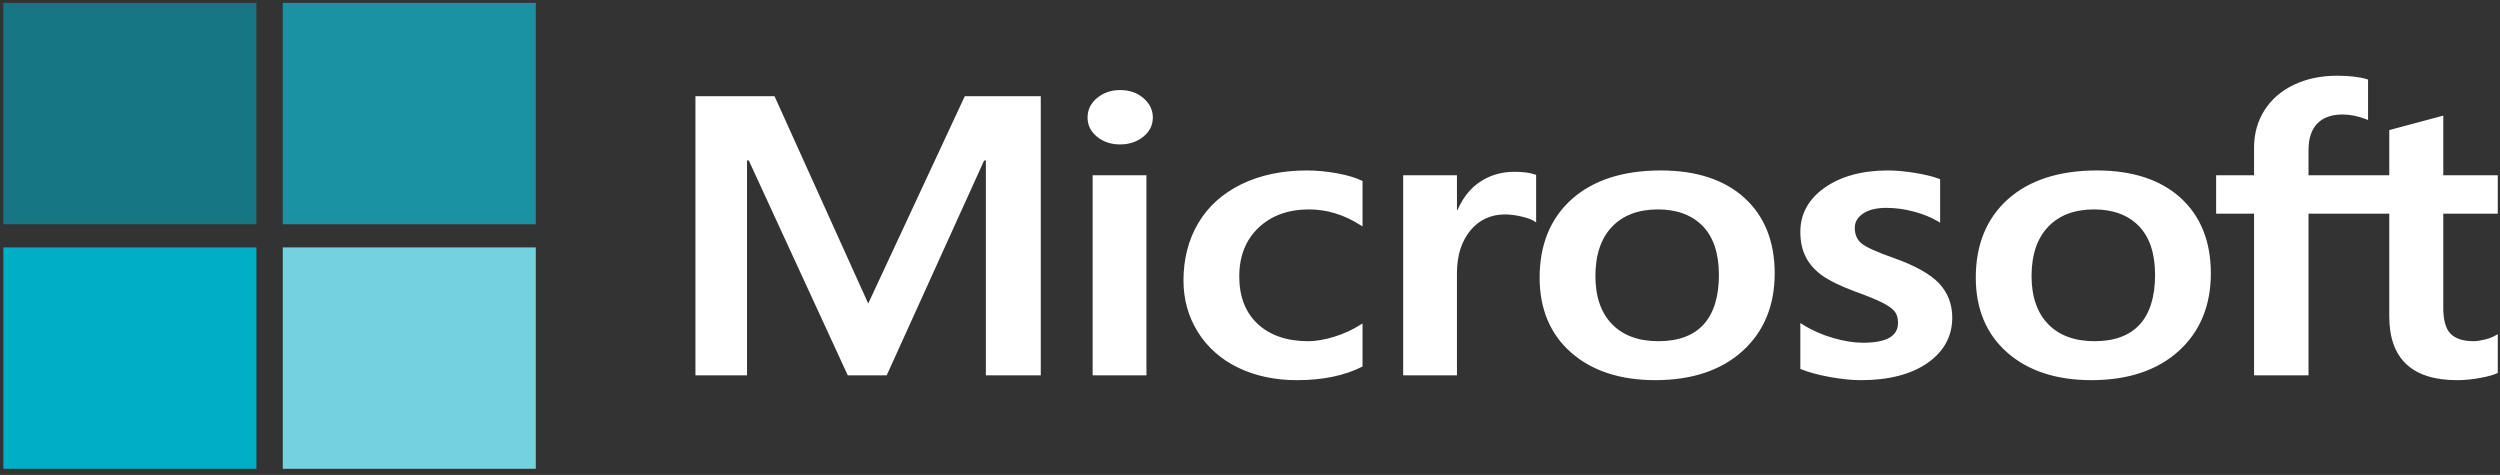 <svg width="279" height="53" viewBox="0 0 279 53" fill="none" xmlns="http://www.w3.org/2000/svg">
<rect x="0" y="0" width="279" height="53" fill="#333333" stroke="none"/>
<path d="M278.75 23.844V19.561H272.67V12.902L272.466 12.957L266.755 14.486L266.643 14.516V19.561H257.63V16.75C257.63 15.442 257.965 14.44 258.624 13.772C259.279 13.112 260.215 12.777 261.409 12.777C262.268 12.777 263.157 12.954 264.051 13.303L264.275 13.39V8.88L264.17 8.846C263.335 8.583 262.2 8.451 260.793 8.451C259.02 8.451 257.409 8.789 256.004 9.458C254.598 10.128 253.492 11.084 252.717 12.3C251.945 13.515 251.553 14.918 251.553 16.471V19.561H247.32V23.844H251.553V41.887H257.63V23.844H266.643V35.31C266.643 40.033 269.189 42.426 274.21 42.426C275.036 42.426 275.904 42.341 276.791 42.175C277.693 42.005 278.308 41.836 278.669 41.654L278.75 41.613V37.29L278.503 37.433C278.173 37.626 277.762 37.783 277.28 37.899C276.797 38.018 276.393 38.078 276.08 38.078C274.904 38.078 274.033 37.801 273.493 37.254C272.947 36.701 272.67 35.736 272.67 34.385V23.844H278.75ZM233.749 38.078C231.543 38.078 229.804 37.439 228.579 36.178C227.346 34.911 226.721 33.105 226.721 30.811C226.721 28.443 227.346 26.59 228.579 25.301C229.806 24.02 231.528 23.37 233.7 23.37C235.807 23.37 237.484 23.991 238.685 25.216C239.893 26.448 240.506 28.286 240.506 30.681C240.506 33.106 239.929 34.968 238.793 36.214C237.665 37.45 235.968 38.078 233.749 38.078ZM234.02 19.023C229.811 19.023 226.469 20.102 224.086 22.229C221.705 24.357 220.497 27.302 220.497 30.982C220.497 34.478 221.676 37.29 224.001 39.338C226.325 41.387 229.49 42.425 233.404 42.425C237.483 42.425 240.759 41.332 243.141 39.175C245.523 37.02 246.73 34.103 246.73 30.508C246.73 26.958 245.598 24.125 243.363 22.09C241.128 20.055 237.983 19.023 234.02 19.023ZM210.699 19.023C207.836 19.023 205.469 19.663 203.66 20.926C201.84 22.197 200.917 23.863 200.917 25.88C200.917 26.928 201.116 27.859 201.508 28.648C201.903 29.441 202.513 30.138 203.324 30.724C204.13 31.304 205.372 31.913 207.018 32.531C208.402 33.03 209.434 33.451 210.09 33.784C210.731 34.109 211.186 34.437 211.443 34.755C211.692 35.067 211.819 35.494 211.819 36.021C211.819 37.521 210.535 38.25 207.893 38.25C206.914 38.25 205.796 38.072 204.571 37.718C203.346 37.366 202.201 36.859 201.169 36.209L200.917 36.051V41.17L201.01 41.207C201.87 41.554 202.953 41.847 204.231 42.078C205.507 42.308 206.665 42.426 207.672 42.426C210.778 42.426 213.279 41.782 215.105 40.512C216.941 39.233 217.872 37.527 217.872 35.44C217.872 33.935 217.371 32.645 216.383 31.604C215.402 30.572 213.7 29.624 211.325 28.786C209.433 28.122 208.221 27.57 207.721 27.147C207.239 26.738 206.994 26.16 206.994 25.427C206.994 24.778 207.296 24.258 207.916 23.836C208.541 23.413 209.411 23.198 210.502 23.198C211.515 23.198 212.551 23.337 213.581 23.612C214.611 23.886 215.515 24.253 216.27 24.703L216.518 24.851V19.995L216.423 19.959C215.726 19.698 214.808 19.475 213.693 19.293C212.582 19.114 211.575 19.023 210.699 19.023ZM185.074 38.078C182.869 38.078 181.13 37.439 179.904 36.178C178.671 34.911 178.047 33.106 178.047 30.811C178.047 28.443 178.672 26.59 179.906 25.301C181.131 24.02 182.853 23.37 185.025 23.37C187.132 23.37 188.809 23.991 190.011 25.216C191.219 26.448 191.831 28.286 191.831 30.681C191.831 33.106 191.255 34.968 190.118 36.214C188.99 37.45 187.294 38.078 185.074 38.078ZM185.346 19.023C181.136 19.023 177.794 20.102 175.412 22.229C173.03 24.357 171.822 27.302 171.822 30.982C171.822 34.479 173.002 37.29 175.326 39.338C177.651 41.387 180.815 42.425 184.73 42.425C188.808 42.425 192.085 41.332 194.467 39.175C196.848 37.02 198.056 34.103 198.056 30.508C198.056 26.958 196.923 24.125 194.688 22.09C192.452 20.055 189.309 19.023 185.346 19.023ZM162.597 23.427V19.561H156.594V41.887H162.597V30.466C162.597 28.524 163.1 26.929 164.093 25.724C165.074 24.533 166.381 23.93 167.976 23.93C168.516 23.93 169.123 24.008 169.781 24.162C170.431 24.316 170.903 24.482 171.181 24.657L171.433 24.817V19.522L171.336 19.486C170.776 19.278 169.986 19.173 168.985 19.173C167.477 19.173 166.127 19.597 164.97 20.432C163.955 21.166 163.222 22.172 162.661 23.427H162.597ZM145.844 19.023C143.09 19.023 140.634 19.54 138.544 20.558C136.451 21.579 134.831 23.036 133.73 24.889C132.633 26.738 132.076 28.898 132.076 31.305C132.076 33.415 132.616 35.351 133.683 37.057C134.751 38.766 136.262 40.103 138.175 41.03C140.086 41.956 142.293 42.426 144.738 42.426C147.591 42.426 150.026 41.927 151.979 40.943L152.058 40.903V36.092L151.806 36.253C150.921 36.816 149.933 37.267 148.869 37.591C147.808 37.915 146.841 38.078 145.993 38.078C143.637 38.078 141.746 37.434 140.374 36.163C138.998 34.889 138.301 33.102 138.301 30.853C138.301 28.589 139.028 26.756 140.462 25.403C141.89 24.055 143.785 23.37 146.092 23.37C148.065 23.37 149.987 23.955 151.807 25.11L152.058 25.269V20.2L151.977 20.16C151.292 19.825 150.359 19.548 149.2 19.338C148.046 19.128 146.917 19.023 145.844 19.023ZM127.942 19.561H121.939V41.887H127.942V19.561ZM125.002 10.05C124.014 10.05 123.152 10.344 122.444 10.927C121.733 11.512 121.372 12.248 121.372 13.117C121.372 13.972 121.729 14.695 122.433 15.264C123.132 15.831 123.997 16.119 125.002 16.119C126.006 16.119 126.874 15.831 127.582 15.265C128.295 14.695 128.656 13.972 128.656 13.117C128.656 12.278 128.304 11.55 127.611 10.95C126.919 10.353 126.041 10.05 125.002 10.05ZM110.024 17.914V41.887H116.15V10.733H107.672L96.894 33.873L86.436 10.733H77.611V41.887H83.368V17.911H83.566L94.61 41.887H98.955L109.827 17.914H110.024Z" fill="white"/>
<path d="M28.617 25.028H0.378V0.322H28.617V25.028Z" fill="#157684"/>
<path d="M59.795 25.028H31.557V0.322H59.795V25.028Z" fill="#1A92A3"/>
<path d="M28.616 52.317H0.378V27.611H28.616V52.317Z" fill="#00AEC6"/>
<path d="M59.795 52.317H31.557V27.611H59.795V52.317Z" fill="#74D1DE"/>
</svg>
